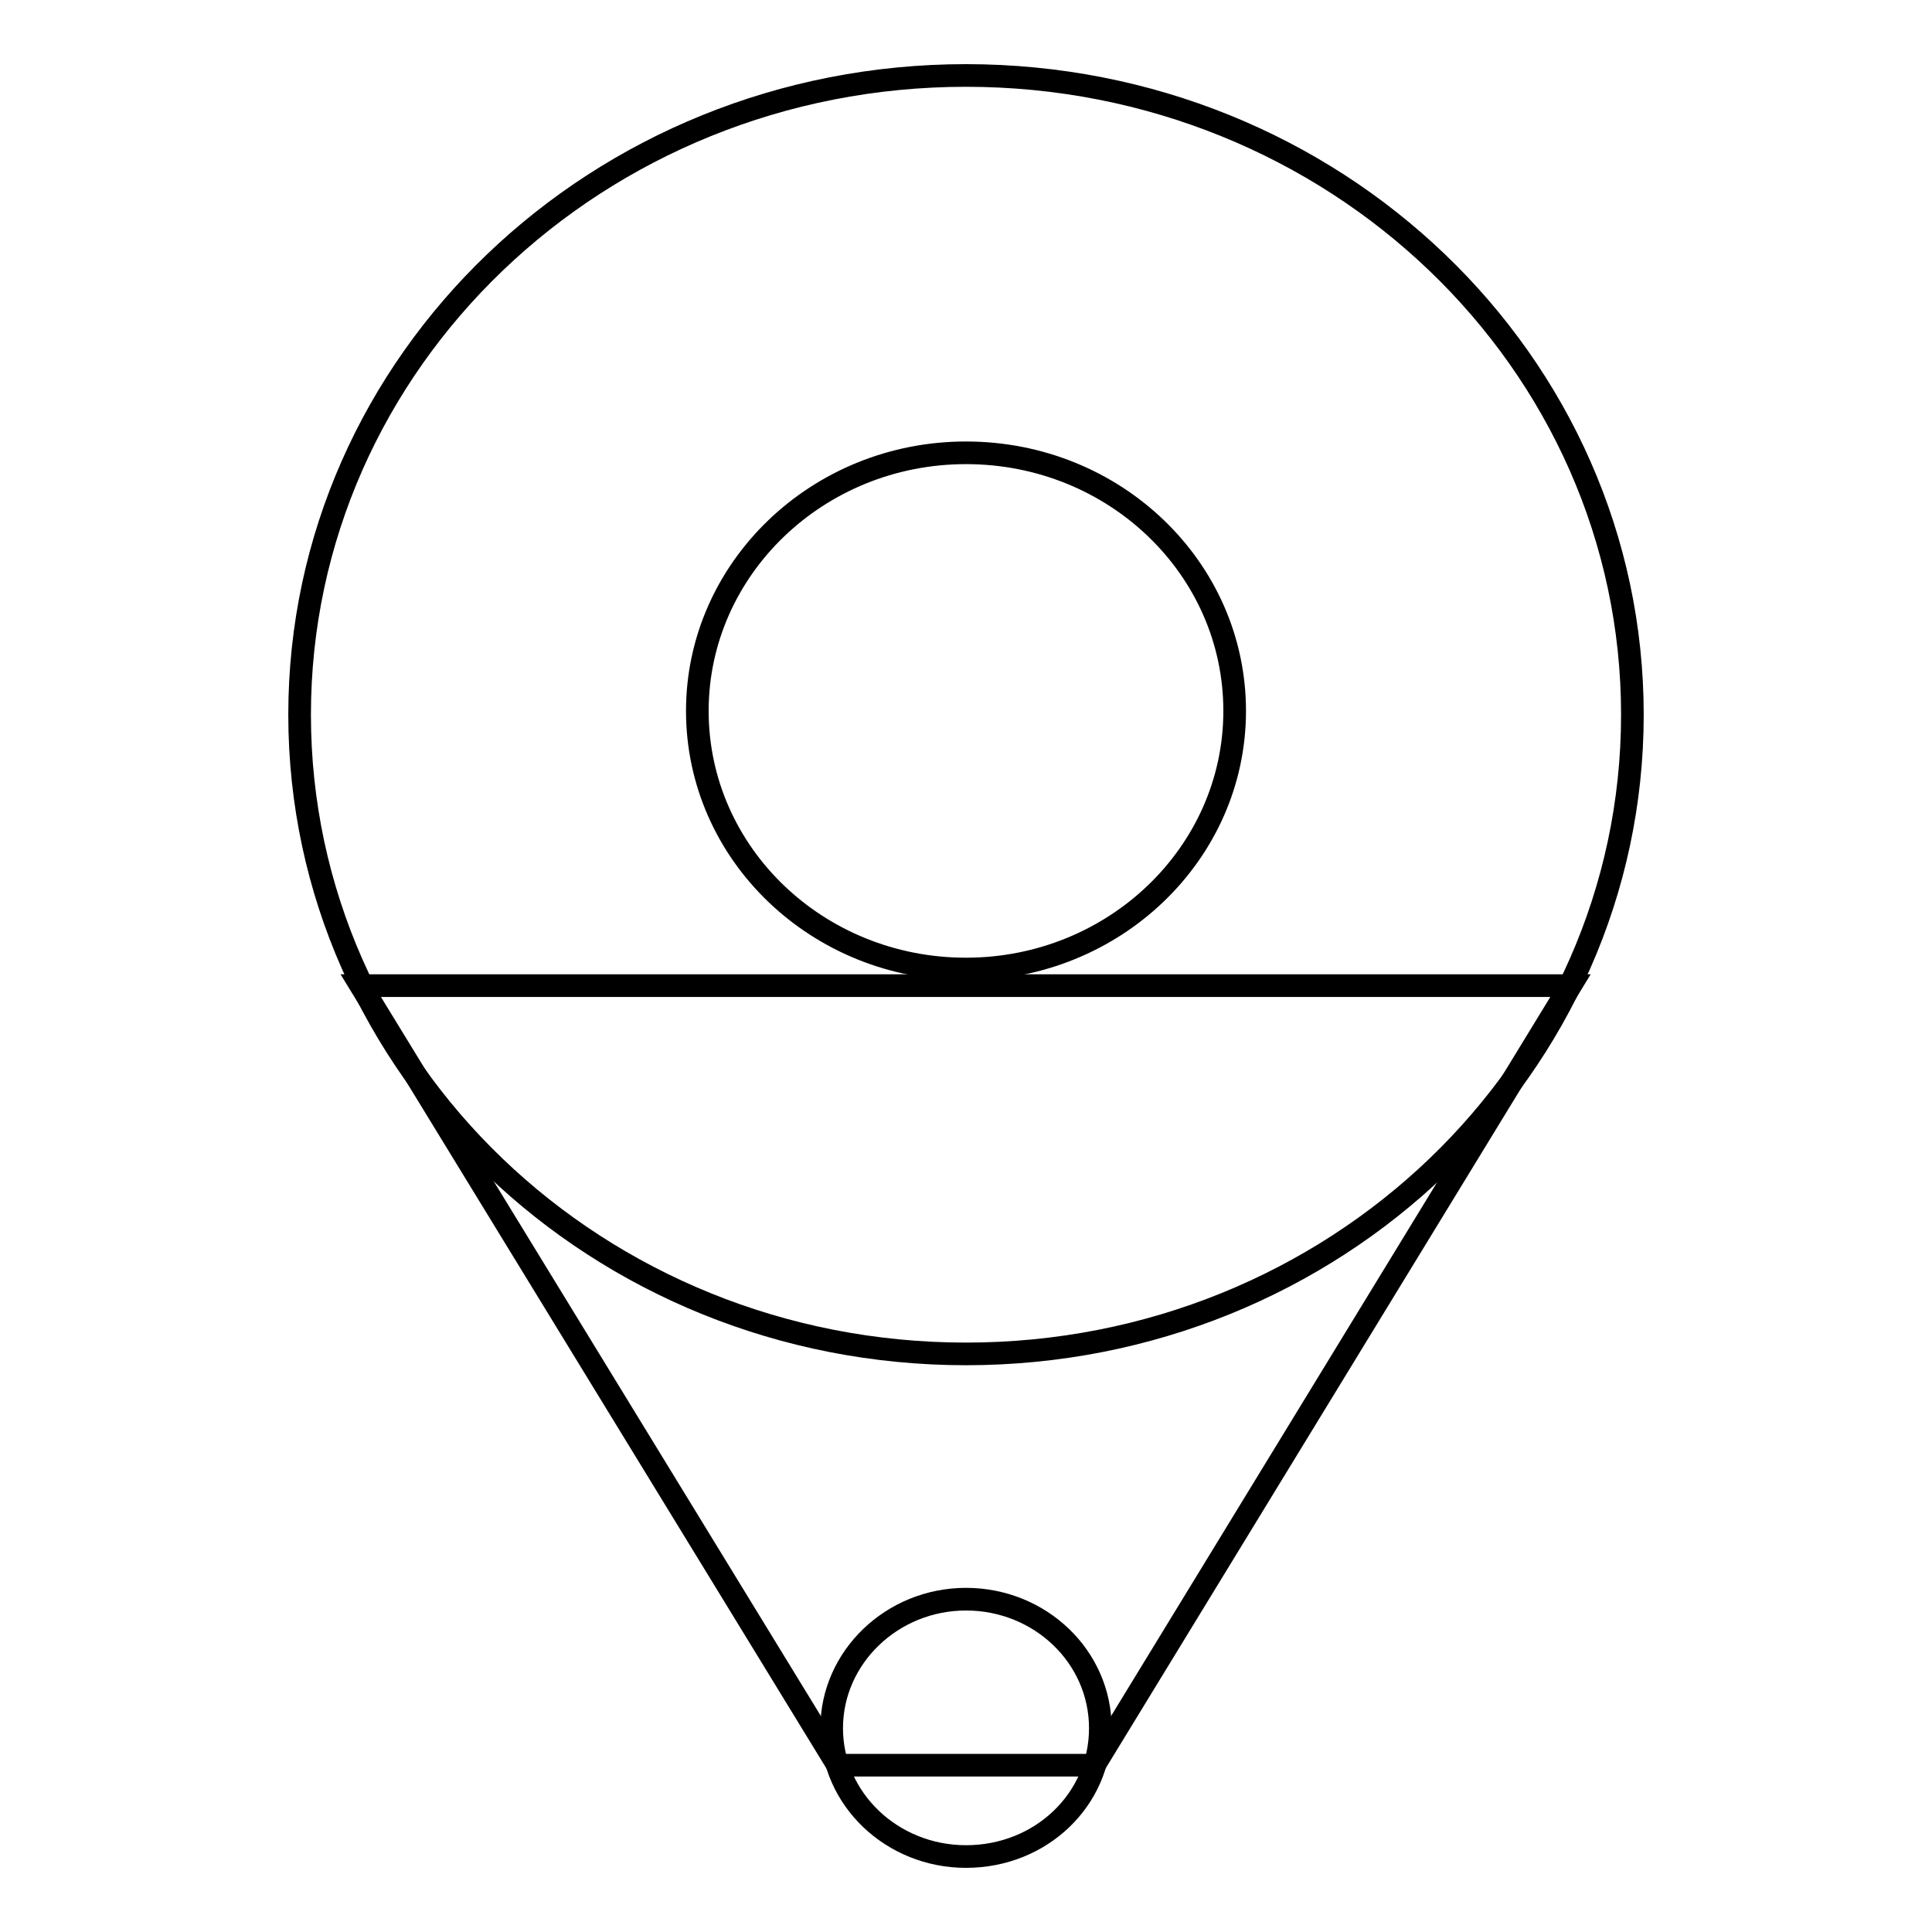 <?xml version="1.0" encoding="utf-8"?>
<!-- Svg Vector Icons : http://www.onlinewebfonts.com/icon -->
<!DOCTYPE svg PUBLIC "-//W3C//DTD SVG 1.1//EN" "http://www.w3.org/Graphics/SVG/1.1/DTD/svg11.dtd">
<svg version="1.1" xmlns="http://www.w3.org/2000/svg" xmlns:xlink="http://www.w3.org/1999/xlink" x="0px" y="0px" viewBox="0 0 256 256" enable-background="new 0 0 256 256" xml:space="preserve">
<g><g><path stroke-width="3" fill-opacity="0" stroke="#000000"  d="M128,10c48.8,0,88.3,37.9,88.3,84.7c0,46.8-39.5,84.7-88.3,84.7s-88.3-37.9-88.3-84.7C39.7,47.9,79.2,10,128,10z"/><path stroke-width="3" fill-opacity="0" stroke="#000000"  d="M128,211.9c9.8,0,17.8,7.6,17.8,17.1s-7.9,17-17.8,17c-9.8,0-17.8-7.6-17.8-17S118.2,211.9,128,211.9z"/><path stroke-width="3" fill-opacity="0" stroke="#000000"  d="M47.8,130.6L111,233.9H145l63.1-103.3H47.8z"/><path stroke-width="3" fill-opacity="0" stroke="#000000"  d="M128,60c19.7,0,35.6,15.3,35.6,34.2c0,18.9-16,34.2-35.6,34.2c-19.7,0-35.6-15.3-35.6-34.2C92.4,75.4,108.3,60,128,60z"/></g></g>
</svg>